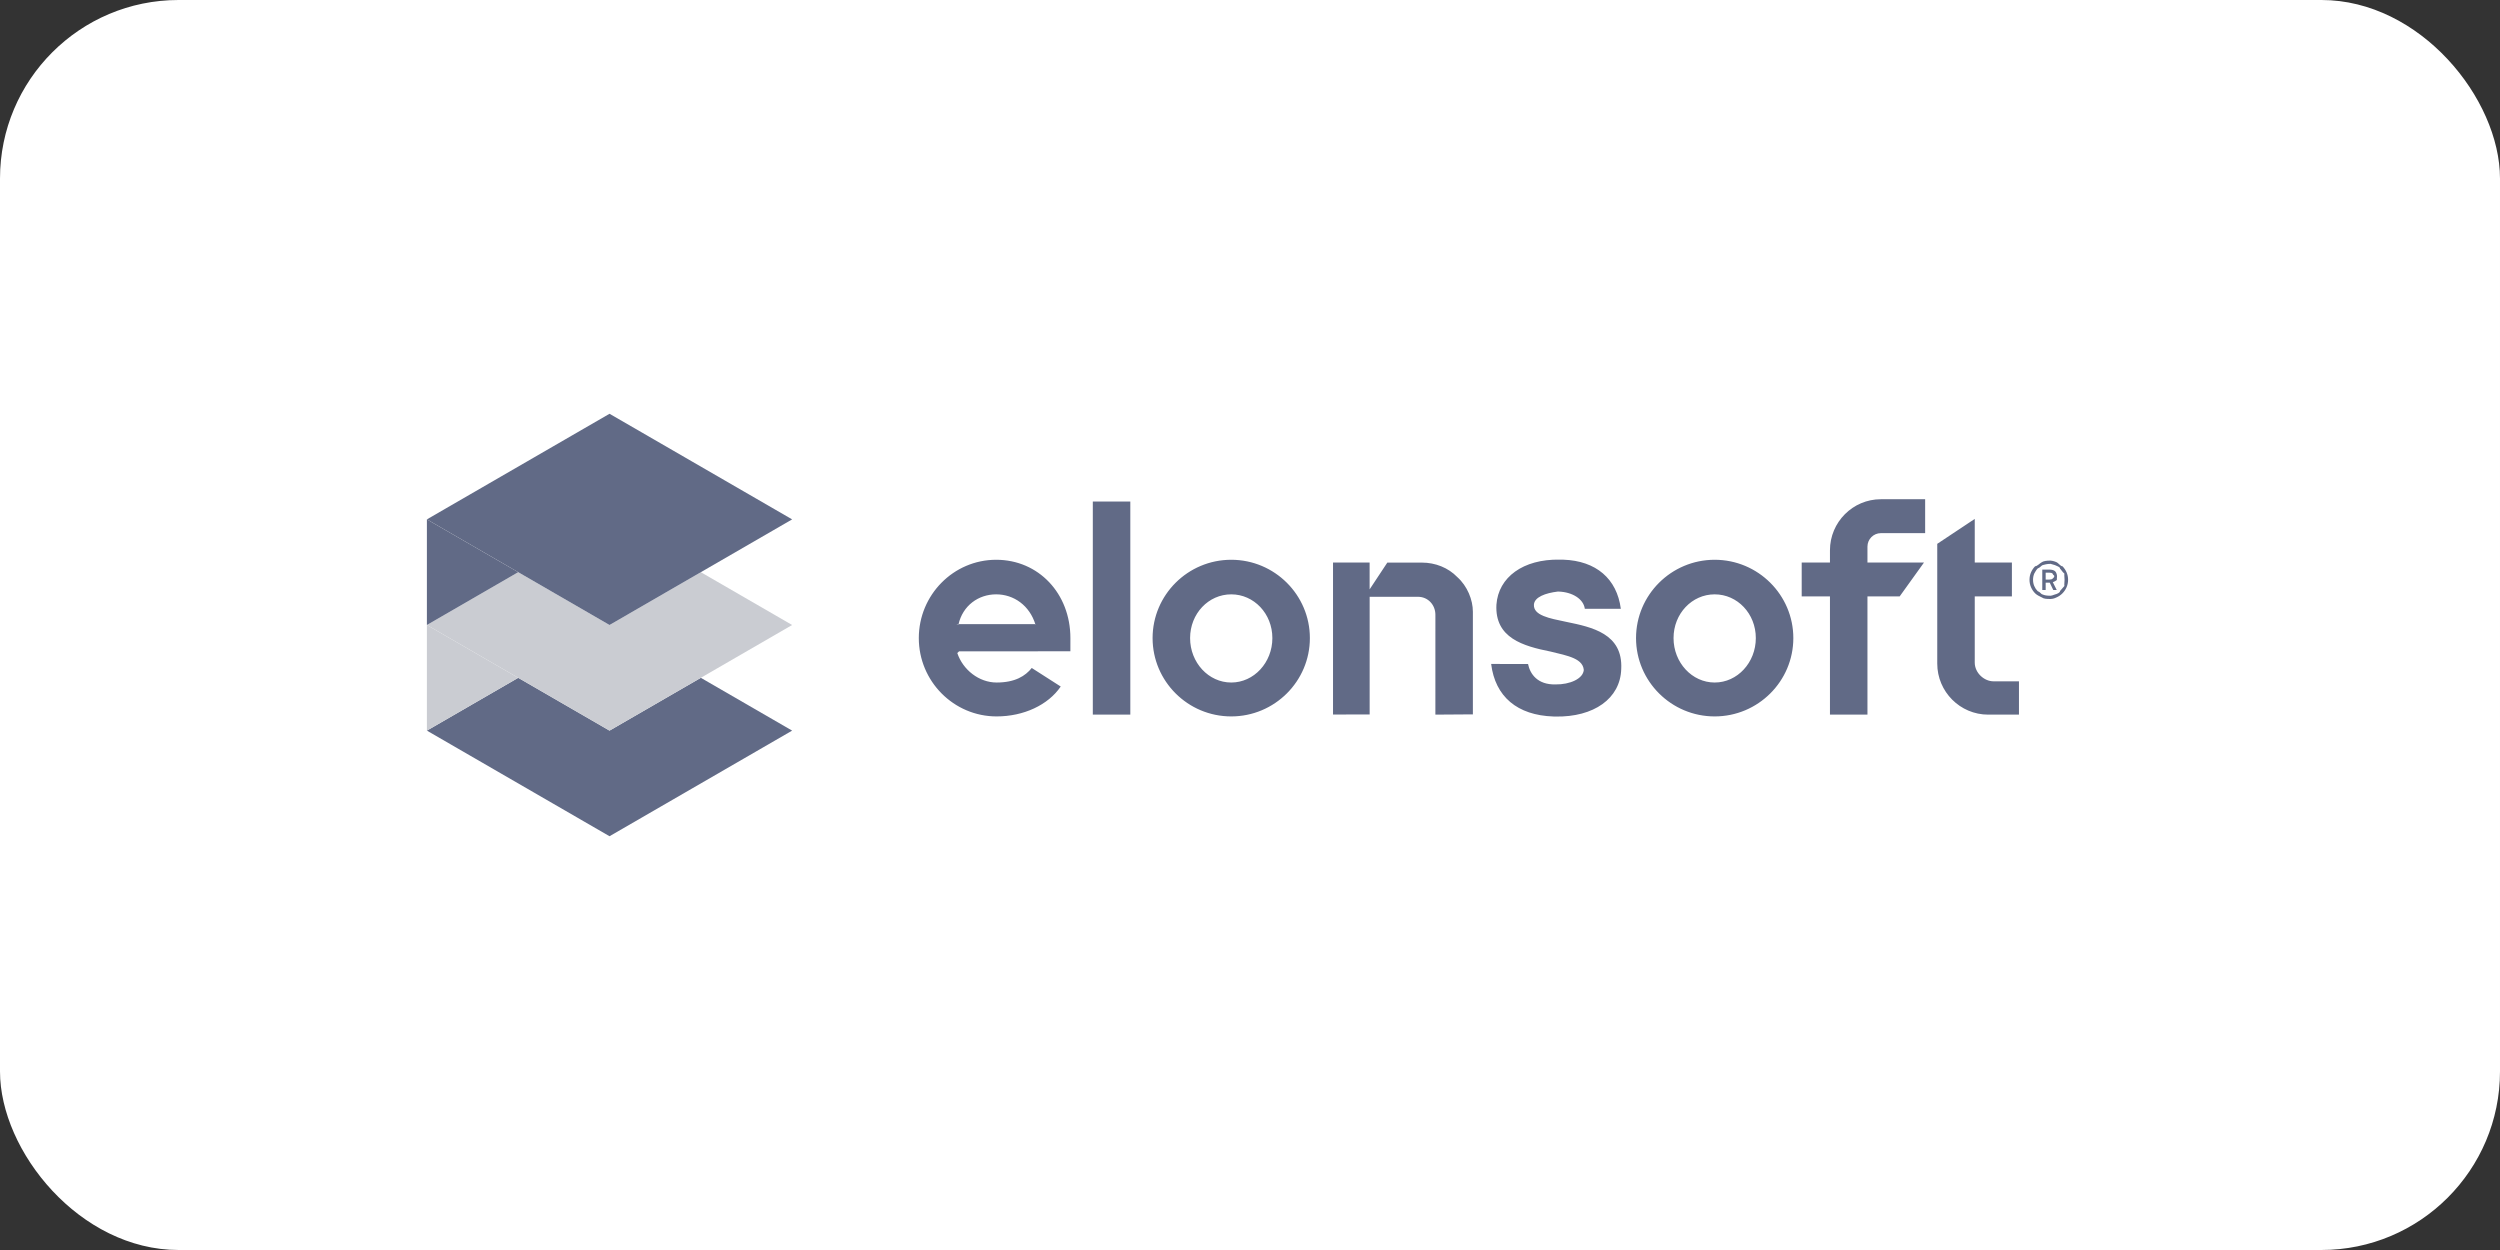 <?xml version="1.0" encoding="UTF-8"?> <svg xmlns="http://www.w3.org/2000/svg" width="280" height="140" viewBox="0 0 280 140" fill="none"><rect x="0" y="0" width="280" height="140" fill="#333333" stroke="none"/><rect width="280" height="140" rx="20" fill="white"></rect><g clip-path="url(#clip0_2405_23034)"><path fill-rule="evenodd" clip-rule="evenodd" d="M231.455 65.772C231.341 66.035 231.185 66.263 230.99 66.459C230.795 66.655 230.567 66.809 230.306 66.921C230.044 67.057 229.764 67.088 229.671 67.088C229.166 67.088 228.885 67.057 228.705 66.921C228.476 66.809 228.135 66.655 227.94 66.459C227.745 66.263 227.589 66.035 227.475 65.772C227.361 65.511 227.304 65.232 227.304 64.937C227.304 64.637 227.361 64.358 227.475 64.098C227.589 63.839 227.745 63.611 227.94 63.415C228.135 63.447 228.476 63.066 228.705 62.954C228.885 62.842 229.166 62.786 229.671 62.786C229.764 62.786 230.044 62.842 230.306 62.954C230.567 63.066 230.795 63.447 230.99 63.415C231.185 63.611 231.341 63.839 231.455 64.098C231.569 64.358 231.626 64.637 231.626 64.937C231.626 65.232 231.569 65.511 231.455 65.772ZM231.211 64.239C231.002 64.085 230.876 63.835 230.717 63.675C230.761 63.515 230.369 63.388 230.153 63.294C229.938 63.244 229.708 63.152 229.671 63.152C229.222 63.152 228.992 63.244 228.776 63.294C228.561 63.388 228.577 63.515 228.213 63.675C228.054 63.835 227.928 64.085 227.837 64.239C227.746 64.456 227.7 64.688 227.7 64.937C227.7 65.186 227.746 65.419 227.837 65.635C227.928 65.852 228.054 66.04 228.213 66.2C228.577 66.36 228.561 66.534 228.776 66.581C228.992 66.675 229.222 66.722 229.671 66.722C229.708 66.722 229.938 66.675 230.153 66.581C230.369 66.534 230.761 66.36 230.717 66.2C230.876 66.04 231.002 65.852 231.211 65.635C231.184 65.419 231.23 65.186 231.23 64.937C231.23 64.688 231.184 64.456 231.211 64.239ZM229.914 65.204L230.355 66.082H229.967L229.572 65.258H229.115V66.082H228.735V63.793H229.51C229.815 63.793 230.037 63.857 230.176 63.984C230.316 64.111 230.385 64.4 230.385 64.525C230.385 64.704 230.348 64.951 230.365 64.964C230.196 65.078 230.076 65.159 229.914 65.204ZM229.887 64.239C229.814 64.171 229.688 64.136 229.51 64.136H229.115V64.915H229.51C229.688 64.915 229.814 64.88 229.887 64.811C229.961 64.743 230.083 64.647 230.083 64.525C230.083 64.403 229.961 64.466 229.887 64.239ZM216.972 74.32V60.909L221.172 58.118V63.002H225.333V66.799H221.172V73.582L221.171 74.2C221.171 75.382 222.242 76.307 223.261 76.307H226.124V80.039H222.677C219.531 80.039 216.972 77.473 216.972 74.32ZM209.155 61.219V63.002H215.488L212.762 66.799H209.155V80.039H204.955V66.799H201.79V63.002H204.955V61.634C204.955 58.48 207.513 55.914 210.658 55.914H215.616V59.712H210.658C209.83 59.712 209.155 60.388 209.155 61.219ZM192.044 80.239C187.187 80.239 183.236 76.303 183.236 71.466C183.236 66.629 187.187 62.694 192.044 62.694C196.901 62.694 200.853 66.629 200.853 71.466C200.853 76.303 196.901 80.239 192.044 80.239ZM192.044 66.567C189.504 66.567 187.437 68.722 187.437 71.466C187.437 74.21 189.504 76.442 192.044 76.442C194.586 76.442 196.652 74.21 196.652 71.466C196.652 68.722 194.586 66.567 192.044 66.567ZM175.463 69.657C178.278 70.237 181.78 70.96 181.578 74.927C181.482 78.239 178.511 80.331 174.197 80.254L173.988 80.248C169.932 80.112 167.461 78.023 167.009 74.364L171.14 74.365C171.367 75.489 172.203 76.701 174.215 76.655C175.825 76.683 177.333 76.01 177.383 75.017L177.386 75.221C177.45 73.746 175.547 73.441 173.666 72.976C170.587 72.362 167.409 71.452 167.599 67.73C167.817 64.638 170.603 62.608 174.68 62.679L175.094 62.684C178.757 62.812 181.094 64.814 181.532 68.185H177.5C177.355 67.087 176.108 66.308 174.564 66.256L174.48 66.254C173.089 66.422 171.843 66.872 171.799 67.729C171.738 68.931 173.547 69.258 175.36 69.635L175.463 69.657ZM160.764 68.855C160.764 67.739 159.928 66.841 158.82 66.841L153.401 66.838V80.02L149.298 80.026V63.002H153.397V66.011L155.38 63.011H159.253C160.756 63.011 162.202 63.58 163.22 64.636C164.344 65.643 164.963 67.181 164.963 68.521V80.009L160.763 80.038L160.764 68.855ZM137.898 80.239C133.041 80.239 129.09 76.303 129.09 71.466C129.09 66.629 133.041 62.694 137.898 62.694C142.754 62.694 146.706 66.629 146.706 71.466C146.706 76.303 142.754 80.239 137.898 80.239ZM137.898 66.567C135.357 66.567 133.291 68.722 133.291 71.466C133.291 74.21 135.357 76.442 137.898 76.442C140.439 76.442 142.505 74.21 142.505 71.466C142.505 68.722 140.439 66.567 137.898 66.567ZM122.395 56.172H126.595V80.039H122.395V56.172ZM115.84 72.946H107.42L107.217 73.139C107.848 75.03 109.658 76.442 111.619 76.442C113.693 76.442 114.845 75.706 115.556 74.813L118.801 76.891C117.397 78.958 114.655 80.239 111.619 80.239C106.815 80.239 102.906 76.303 102.906 71.466C102.906 66.629 106.793 62.694 111.571 62.694C116.311 62.694 119.884 66.465 119.884 71.466L119.883 72.941L115.84 72.946ZM115.971 69.953C115.319 67.815 113.551 66.567 111.571 66.567C109.591 66.567 107.823 67.815 107.346 69.953L107.132 69.906H116.01L115.971 69.953Z" fill="#616A86"></path><path fill-rule="evenodd" clip-rule="evenodd" d="M68.266 81.829L58.039 75.915L47.812 81.829L68.266 93.658L88.719 81.829L78.493 75.915L68.266 81.829Z" fill="#616A86"></path><path fill-rule="evenodd" clip-rule="evenodd" d="M47.812 81.829L58.039 75.915L47.812 70V81.829Z" fill="#CACCD2"></path><path fill-rule="evenodd" clip-rule="evenodd" d="M68.266 70L58.039 64.085L47.812 70L58.039 75.915L68.266 81.829L88.719 70L78.492 64.085L68.266 70Z" fill="#CACCD2"></path><path fill-rule="evenodd" clip-rule="evenodd" d="M47.812 70L58.039 64.085L47.812 58.171V70Z" fill="#616A86"></path><path fill-rule="evenodd" clip-rule="evenodd" d="M68.266 46.342L47.812 58.171L68.266 70L88.719 58.171L68.266 46.342Z" fill="#616A86"></path></g><defs><clipPath id="clip0_2405_23034"><rect width="185" height="48" fill="white" transform="translate(47 46)"></rect></clipPath></defs></svg> 